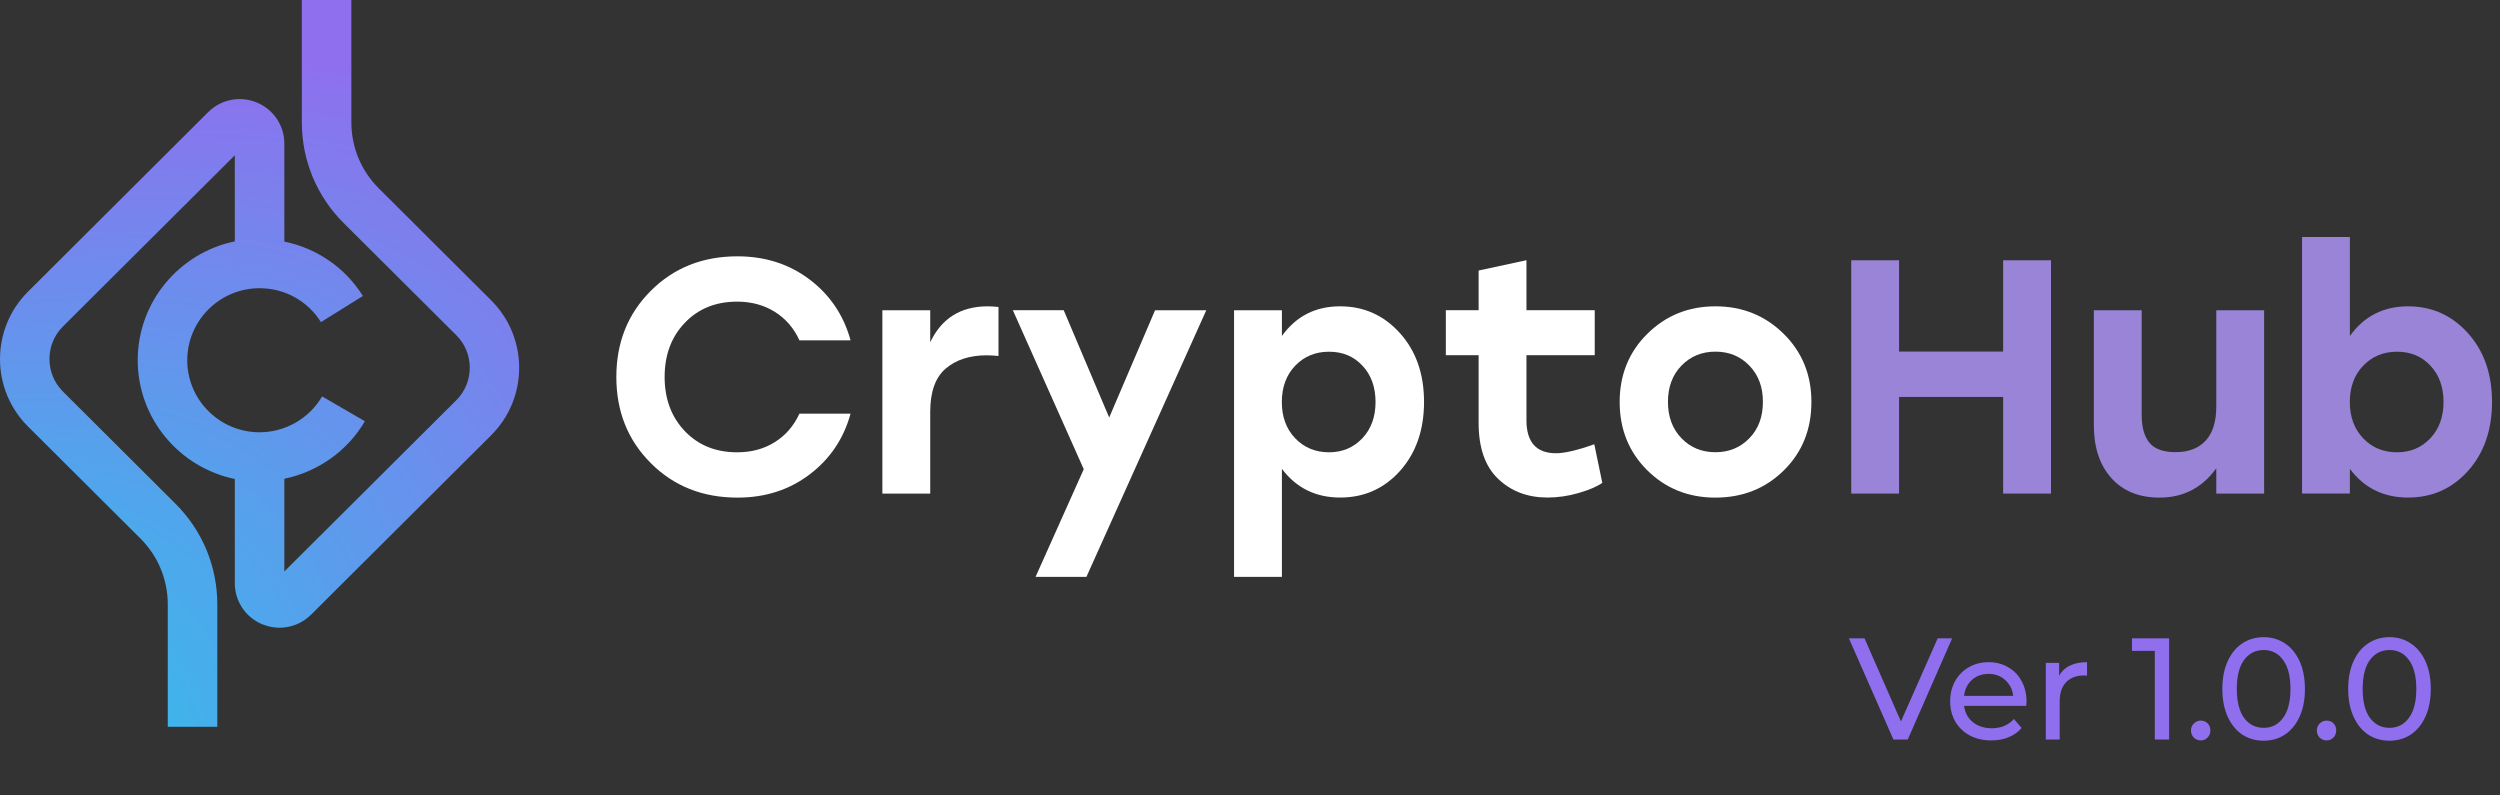 <svg width="242" height="77" viewBox="0 0 242 77" fill="none" xmlns="http://www.w3.org/2000/svg">
<rect x="0" y="0" width="242" height="77" fill="#333333" stroke="none"/>
<path d="M47.55 29.075L36.673 18.24C34.951 16.525 34.012 14.251 34.012 11.834V0H29.218V11.834C29.218 15.533 30.662 19.006 33.287 21.613L44.164 32.441C45.011 33.284 45.473 34.404 45.473 35.595C45.473 36.785 45.011 37.905 44.164 38.748L27.524 55.316V46.344C30.761 45.671 33.628 43.673 35.321 40.775L31.181 38.372C29.929 40.513 27.61 41.845 25.127 41.845C21.264 41.845 18.127 38.72 18.127 34.872C18.127 31.031 21.264 27.899 25.127 27.899C27.56 27.899 29.779 29.125 31.067 31.18L35.129 28.65C33.394 25.879 30.647 24.03 27.524 23.385V13.896C27.524 12.153 26.479 10.594 24.857 9.921C23.242 9.255 21.392 9.616 20.147 10.856L2.71 28.232C-0.903 31.832 -0.903 37.685 2.71 41.285L13.581 52.113C15.302 53.828 16.241 56.102 16.241 58.519V70.353H21.036V58.519C21.036 54.827 19.592 51.347 16.967 48.74L6.097 37.905C5.25 37.061 4.788 35.942 4.788 34.751C4.788 33.561 5.25 32.441 6.097 31.598L22.73 15.03V23.364C17.373 24.469 13.332 29.203 13.332 34.865C13.332 40.527 17.373 45.26 22.73 46.366V56.457C22.73 58.2 23.775 59.766 25.397 60.432C25.938 60.652 26.5 60.765 27.055 60.765C28.179 60.765 29.274 60.326 30.107 59.504L47.55 42.128C51.157 38.528 51.157 32.675 47.55 29.075Z" fill="url(#paint0_radial_9844_118518)"/>
<path d="M71.386 48.169C68.021 48.169 65.218 47.056 62.999 44.831C60.772 42.606 59.662 39.828 59.662 36.491C59.662 33.153 60.772 30.375 62.999 28.15C65.225 25.925 68.021 24.812 71.386 24.812C74.061 24.812 76.387 25.557 78.365 27.052C80.343 28.547 81.666 30.51 82.335 32.941H77.383C76.843 31.757 76.046 30.836 75 30.184C73.954 29.532 72.738 29.199 71.358 29.199C69.287 29.199 67.594 29.879 66.292 31.247C64.983 32.614 64.336 34.358 64.336 36.491C64.336 38.617 64.991 40.367 66.292 41.735C67.601 43.102 69.287 43.783 71.358 43.783C72.738 43.783 73.954 43.457 75 42.798C76.046 42.146 76.843 41.224 77.383 40.041H82.335C81.666 42.472 80.343 44.434 78.365 45.93C76.394 47.425 74.068 48.169 71.386 48.169Z" fill="white"/>
<path d="M95.616 29.652C95.914 29.652 96.263 29.674 96.654 29.716V34.457C96.178 34.414 95.801 34.393 95.523 34.393C93.88 34.393 92.557 34.818 91.553 35.669C90.55 36.519 90.045 37.922 90.045 39.878V47.779H85.414V30.035H90.045V33.132C91.141 30.814 92.998 29.652 95.616 29.652Z" fill="white"/>
<path d="M111.809 30.034H116.767L105.164 55.843H100.241L104.908 45.419L98.043 30.027H102.966L107.37 40.416L111.809 30.034Z" fill="white"/>
<path d="M129.716 29.652C132.028 29.652 133.955 30.517 135.513 32.246C137.071 33.975 137.847 36.2 137.847 38.907C137.847 41.614 137.071 43.839 135.535 45.568C133.991 47.297 132.056 48.162 129.723 48.162C127.368 48.162 125.49 47.241 124.088 45.384V55.843H119.457V30.035H124.088V32.522C125.461 30.609 127.339 29.652 129.716 29.652ZM128.648 43.782C129.943 43.782 131.017 43.329 131.871 42.429C132.725 41.529 133.152 40.353 133.152 38.914C133.152 37.476 132.732 36.299 131.885 35.399C131.046 34.492 129.965 34.046 128.648 34.046C127.332 34.046 126.244 34.499 125.376 35.399C124.515 36.299 124.081 37.476 124.081 38.914C124.081 40.353 124.515 41.529 125.376 42.429C126.244 43.329 127.332 43.782 128.648 43.782Z" fill="white"/>
<path d="M154.327 43.002L155.103 46.744C154.562 47.113 153.794 47.438 152.791 47.729C151.788 48.02 150.785 48.161 149.796 48.161C147.875 48.161 146.281 47.559 145.022 46.354C143.756 45.15 143.13 43.343 143.13 40.933V34.386H139.957V30.027H143.13V26.187L147.761 25.188V30.027H154.37V34.386H147.761V40.678C147.761 42.804 148.714 43.874 150.614 43.874C151.446 43.874 152.684 43.591 154.327 43.002Z" fill="white"/>
<path d="M159.479 32.295C161.272 30.531 163.463 29.652 166.053 29.652C168.642 29.652 170.841 30.531 172.64 32.295C174.44 34.06 175.344 36.264 175.344 38.907C175.344 41.572 174.455 43.782 172.669 45.54C170.883 47.297 168.678 48.169 166.046 48.169C163.435 48.169 161.237 47.29 159.458 45.526C157.68 43.761 156.783 41.557 156.783 38.914C156.783 36.271 157.687 34.06 159.479 32.295ZM169.34 35.392C168.465 34.485 167.369 34.039 166.053 34.039C164.737 34.039 163.641 34.492 162.766 35.392C161.891 36.292 161.457 37.468 161.457 38.907C161.457 40.346 161.898 41.522 162.766 42.422C163.641 43.329 164.737 43.775 166.053 43.775C167.369 43.775 168.465 43.322 169.34 42.422C170.215 41.522 170.649 40.346 170.649 38.907C170.656 37.468 170.215 36.299 169.34 35.392Z" fill="white"/>
<path d="M193.904 25.195H198.535V47.779H193.904V38.425H183.83V47.779H179.199V25.195H183.83V34.032H193.904V25.195Z" fill="#9984D7"/>
<path d="M214.536 30.035H219.167V47.779H214.536V45.327C213.177 47.219 211.341 48.169 209.029 48.169C207.066 48.169 205.515 47.538 204.384 46.284C203.253 45.023 202.684 43.322 202.684 41.168V30.035H207.315V40.161C207.315 41.366 207.571 42.266 208.076 42.868C208.581 43.471 209.421 43.768 210.587 43.768C211.861 43.768 212.835 43.393 213.518 42.642C214.201 41.891 214.536 40.792 214.536 39.354V30.035Z" fill="#9984D7"/>
<path d="M233.096 29.652C235.408 29.652 237.336 30.517 238.894 32.246C240.452 33.975 241.228 36.2 241.228 38.907C241.228 41.614 240.459 43.839 238.916 45.568C237.372 47.297 235.437 48.162 233.104 48.162C230.727 48.162 228.849 47.24 227.469 45.384V47.772H222.838V22.941H227.469V32.522C228.842 30.609 230.72 29.652 233.096 29.652ZM232.029 43.782C233.324 43.782 234.398 43.329 235.252 42.429C236.106 41.529 236.533 40.352 236.533 38.914C236.533 37.475 236.113 36.299 235.266 35.399C234.427 34.492 233.345 34.046 232.029 34.046C230.713 34.046 229.625 34.499 228.757 35.399C227.896 36.299 227.462 37.475 227.462 38.914C227.462 40.352 227.896 41.529 228.757 42.429C229.618 43.329 230.706 43.782 232.029 43.782Z" fill="#9984D7"/>
<path d="M188.968 61.788L184.67 71.588H183.284L178.972 61.788H180.484L184.012 69.838L187.568 61.788H188.968ZM196.168 67.92C196.168 68.023 196.158 68.158 196.14 68.326H190.12C190.204 68.979 190.488 69.507 190.974 69.908C191.468 70.3 192.08 70.496 192.808 70.496C193.694 70.496 194.408 70.197 194.95 69.6L195.692 70.468C195.356 70.86 194.936 71.159 194.432 71.364C193.937 71.569 193.382 71.672 192.766 71.672C191.982 71.672 191.286 71.513 190.68 71.196C190.073 70.869 189.602 70.417 189.266 69.838C188.939 69.259 188.776 68.606 188.776 67.878C188.776 67.159 188.934 66.511 189.252 65.932C189.578 65.353 190.022 64.905 190.582 64.588C191.151 64.261 191.79 64.098 192.5 64.098C193.209 64.098 193.839 64.261 194.39 64.588C194.95 64.905 195.384 65.353 195.692 65.932C196.009 66.511 196.168 67.173 196.168 67.92ZM192.5 65.232C191.856 65.232 191.314 65.428 190.876 65.82C190.446 66.212 190.194 66.725 190.12 67.36H194.88C194.805 66.735 194.548 66.226 194.11 65.834C193.68 65.433 193.144 65.232 192.5 65.232ZM199.322 65.414C199.555 64.985 199.9 64.658 200.358 64.434C200.815 64.21 201.37 64.098 202.024 64.098V65.4C201.949 65.391 201.846 65.386 201.716 65.386C200.988 65.386 200.414 65.605 199.994 66.044C199.583 66.473 199.378 67.089 199.378 67.892V71.588H198.034V64.168H199.322V65.414ZM209.972 61.788V71.588H208.586V63.006H206.374V61.788H209.972ZM213.039 71.672C212.778 71.672 212.554 71.583 212.367 71.406C212.181 71.219 212.087 70.986 212.087 70.706C212.087 70.435 212.181 70.211 212.367 70.034C212.554 69.847 212.778 69.754 213.039 69.754C213.301 69.754 213.52 69.843 213.697 70.02C213.875 70.197 213.963 70.426 213.963 70.706C213.963 70.986 213.87 71.219 213.683 71.406C213.506 71.583 213.291 71.672 213.039 71.672ZM219.127 71.7C218.353 71.7 217.662 71.504 217.055 71.112C216.458 70.711 215.987 70.132 215.641 69.376C215.296 68.62 215.123 67.724 215.123 66.688C215.123 65.652 215.296 64.756 215.641 64C215.987 63.244 216.458 62.67 217.055 62.278C217.662 61.877 218.353 61.676 219.127 61.676C219.893 61.676 220.574 61.877 221.171 62.278C221.778 62.67 222.254 63.244 222.599 64C222.945 64.756 223.117 65.652 223.117 66.688C223.117 67.724 222.945 68.62 222.599 69.376C222.254 70.132 221.778 70.711 221.171 71.112C220.574 71.504 219.893 71.7 219.127 71.7ZM219.127 70.454C219.911 70.454 220.537 70.132 221.003 69.488C221.479 68.844 221.717 67.911 221.717 66.688C221.717 65.465 221.479 64.532 221.003 63.888C220.537 63.244 219.911 62.922 219.127 62.922C218.334 62.922 217.699 63.244 217.223 63.888C216.757 64.532 216.523 65.465 216.523 66.688C216.523 67.911 216.757 68.844 217.223 69.488C217.699 70.132 218.334 70.454 219.127 70.454ZM225.221 71.672C224.96 71.672 224.736 71.583 224.549 71.406C224.362 71.219 224.269 70.986 224.269 70.706C224.269 70.435 224.362 70.211 224.549 70.034C224.736 69.847 224.96 69.754 225.221 69.754C225.482 69.754 225.702 69.843 225.879 70.02C226.056 70.197 226.145 70.426 226.145 70.706C226.145 70.986 226.052 71.219 225.865 71.406C225.688 71.583 225.473 71.672 225.221 71.672ZM231.309 71.7C230.534 71.7 229.843 71.504 229.237 71.112C228.639 70.711 228.168 70.132 227.823 69.376C227.477 68.62 227.305 67.724 227.305 66.688C227.305 65.652 227.477 64.756 227.823 64C228.168 63.244 228.639 62.67 229.237 62.278C229.843 61.877 230.534 61.676 231.309 61.676C232.074 61.676 232.755 61.877 233.353 62.278C233.959 62.67 234.435 63.244 234.781 64C235.126 64.756 235.299 65.652 235.299 66.688C235.299 67.724 235.126 68.62 234.781 69.376C234.435 70.132 233.959 70.711 233.353 71.112C232.755 71.504 232.074 71.7 231.309 71.7ZM231.309 70.454C232.093 70.454 232.718 70.132 233.185 69.488C233.661 68.844 233.899 67.911 233.899 66.688C233.899 65.465 233.661 64.532 233.185 63.888C232.718 63.244 232.093 62.922 231.309 62.922C230.515 62.922 229.881 63.244 229.405 63.888C228.938 64.532 228.705 65.465 228.705 66.688C228.705 67.911 228.938 68.844 229.405 69.488C229.881 70.132 230.515 70.454 231.309 70.454Z" fill="#8F6FEE"/>
<defs>
<radialGradient id="paint0_radial_9844_118518" cx="0" cy="0" r="1" gradientUnits="userSpaceOnUse" gradientTransform="translate(-35.95 107.824) rotate(-42.034) scale(131.34 70.266)">
<stop stop-color="#6CC6DA"/>
<stop offset="0.464" stop-color="#3BB8EB"/>
<stop offset="1" stop-color="#8F6FEE"/>
</radialGradient>
</defs>
</svg>
